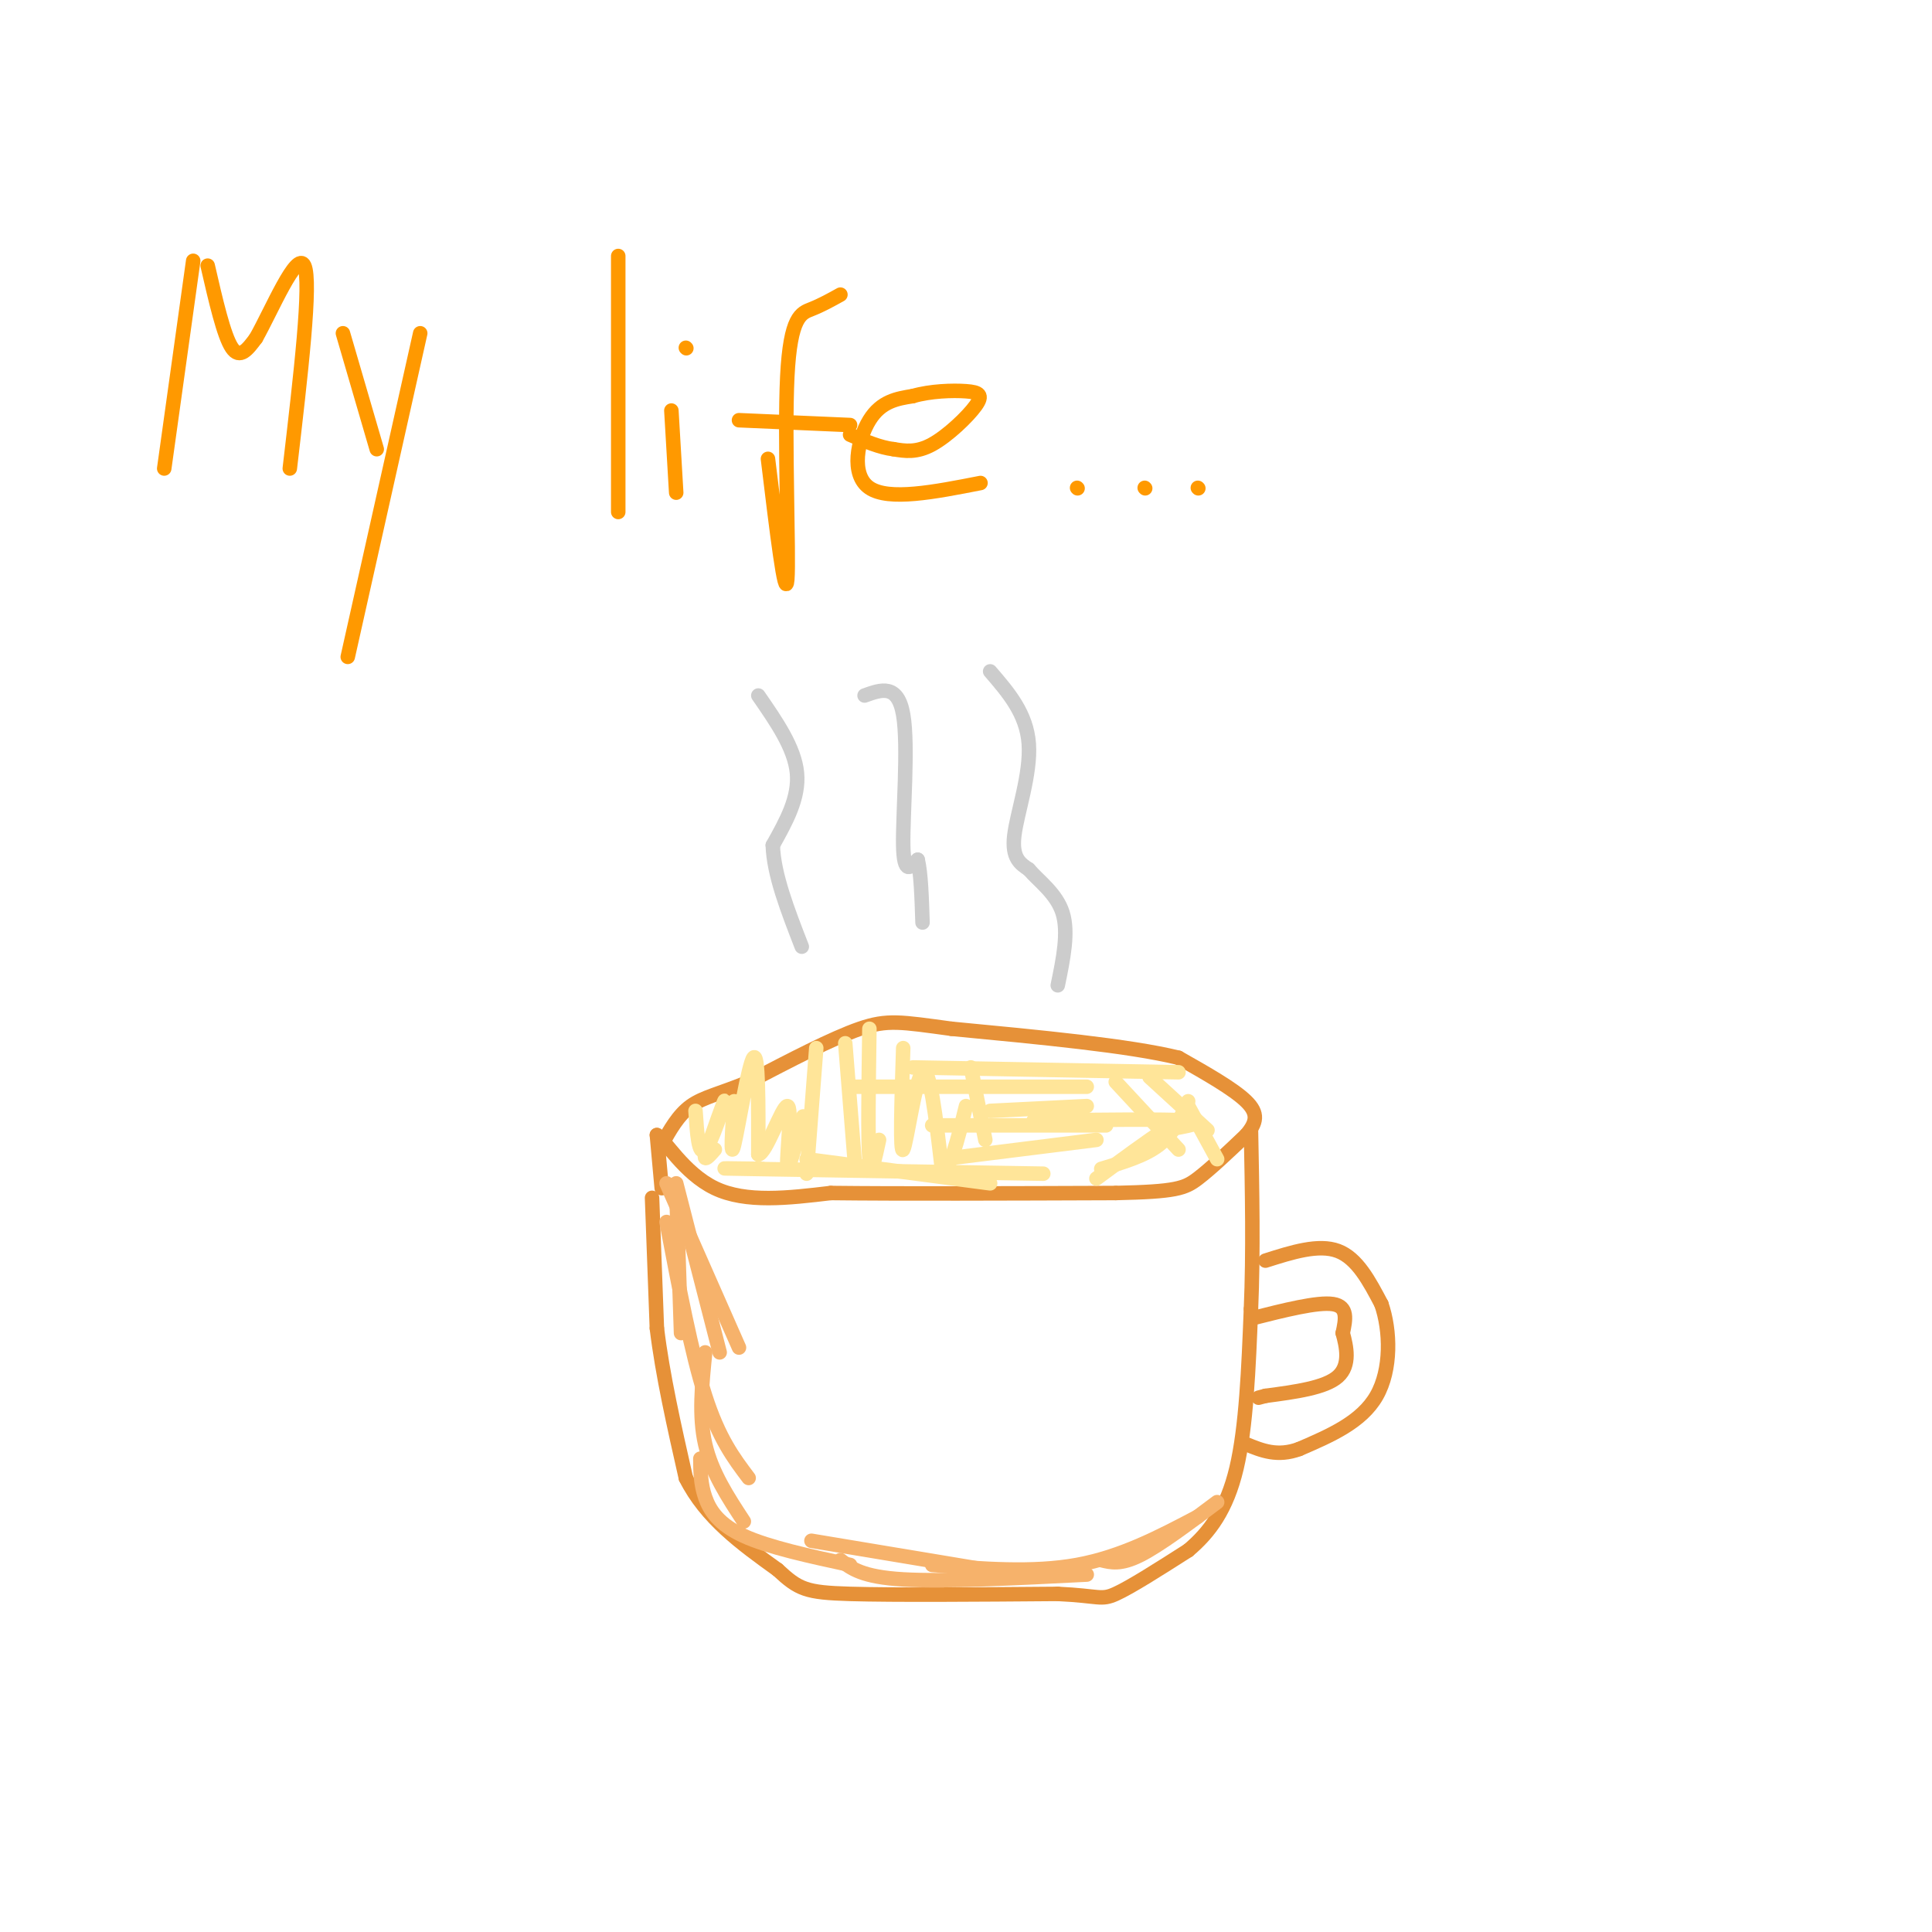 <svg viewBox='0 0 400 400' version='1.1' xmlns='http://www.w3.org/2000/svg' xmlns:xlink='http://www.w3.org/1999/xlink'><g fill='none' stroke='#ff9900' stroke-width='3' stroke-linecap='round' stroke-linejoin='round'><path d='M40,54c0.000,0.000 -6.000,43.000 -6,43'/><path d='M43,55c1.667,7.250 3.333,14.500 5,17c1.667,2.500 3.333,0.250 5,-2'/><path d='M53,70c3.133,-5.511 8.467,-18.289 10,-15c1.533,3.289 -0.733,22.644 -3,42'/><path d='M71,69c0.000,0.000 7.000,24.000 7,24'/><path d='M87,69c0.000,0.000 -15.000,67.000 -15,67'/><path d='M128,53c0.000,0.000 0.000,53.000 0,53'/><path d='M139,85c0.000,0.000 1.000,17.000 1,17'/><path d='M142,72c0.000,0.000 0.100,0.100 0.1,0.1'/><path d='M159,95c1.804,14.917 3.607,29.833 4,25c0.393,-4.833 -0.625,-29.417 0,-42c0.625,-12.583 2.893,-13.167 5,-14c2.107,-0.833 4.054,-1.917 6,-3'/><path d='M153,87c0.000,0.000 23.000,1.000 23,1'/><path d='M203,100c-9.511,1.867 -19.022,3.733 -23,1c-3.978,-2.733 -2.422,-10.067 0,-14c2.422,-3.933 5.711,-4.467 9,-5'/><path d='M189,82c3.644,-1.057 8.255,-1.201 11,-1c2.745,0.201 3.624,0.746 2,3c-1.624,2.254 -5.750,6.215 -9,8c-3.250,1.785 -5.625,1.392 -8,1'/><path d='M185,93c-2.833,-0.333 -5.917,-1.667 -9,-3'/></g>
<g fill='none' stroke='#e69138' stroke-width='3' stroke-linecap='round' stroke-linejoin='round'><path d='M135,248c0.000,0.000 1.000,27.000 1,27'/><path d='M136,275c1.167,9.667 3.583,20.333 6,31'/><path d='M142,306c4.167,8.333 11.583,13.667 19,19'/><path d='M161,325c4.378,4.067 5.822,4.733 15,5c9.178,0.267 26.089,0.133 43,0'/><path d='M219,330c8.689,0.400 8.911,1.400 12,0c3.089,-1.400 9.044,-5.200 15,-9'/><path d='M246,321c4.422,-3.711 7.978,-8.489 10,-17c2.022,-8.511 2.511,-20.756 3,-33'/><path d='M259,271c0.500,-11.667 0.250,-24.333 0,-37'/><path d='M262,261c5.500,-1.750 11.000,-3.500 15,-2c4.000,1.500 6.500,6.250 9,11'/><path d='M286,270c1.889,5.444 2.111,13.556 -1,19c-3.111,5.444 -9.556,8.222 -16,11'/><path d='M269,300c-4.500,1.667 -7.750,0.333 -11,-1'/><path d='M259,273c6.917,-1.750 13.833,-3.500 17,-3c3.167,0.500 2.583,3.250 2,6'/><path d='M278,276c0.756,2.756 1.644,6.644 -1,9c-2.644,2.356 -8.822,3.178 -15,4'/><path d='M262,289c-2.500,0.667 -1.250,0.333 0,0'/><path d='M137,246c0.000,0.000 -1.000,-11.000 -1,-11'/><path d='M136,235c1.444,0.689 5.556,7.911 12,11c6.444,3.089 15.222,2.044 24,1'/><path d='M172,247c13.833,0.167 36.417,0.083 59,0'/><path d='M231,247c12.511,-0.267 14.289,-0.933 17,-3c2.711,-2.067 6.356,-5.533 10,-9'/><path d='M258,235c2.178,-2.556 2.622,-4.444 0,-7c-2.622,-2.556 -8.311,-5.778 -14,-9'/><path d='M244,219c-10.167,-2.500 -28.583,-4.250 -47,-6'/><path d='M197,213c-10.511,-1.422 -13.289,-1.978 -19,0c-5.711,1.978 -14.356,6.489 -23,11'/><path d='M155,224c-5.978,2.467 -9.422,3.133 -12,5c-2.578,1.867 -4.289,4.933 -6,8'/><path d='M137,237c-1.000,1.500 -0.500,1.250 0,1'/></g>
<g fill='none' stroke='#cccccc' stroke-width='3' stroke-linecap='round' stroke-linejoin='round'><path d='M157,144c3.750,5.417 7.500,10.833 8,16c0.500,5.167 -2.250,10.083 -5,15'/><path d='M160,175c0.167,6.000 3.083,13.500 6,21'/><path d='M179,144c3.444,-1.244 6.889,-2.489 8,4c1.111,6.489 -0.111,20.711 0,27c0.111,6.289 1.556,4.644 3,3'/><path d='M190,178c0.667,2.667 0.833,7.833 1,13'/><path d='M205,139c3.778,4.378 7.556,8.756 8,15c0.444,6.244 -2.444,14.356 -3,19c-0.556,4.644 1.222,5.822 3,7'/><path d='M213,180c2.067,2.422 5.733,4.978 7,9c1.267,4.022 0.133,9.511 -1,15'/></g>
<g fill='none' stroke='#ffe599' stroke-width='3' stroke-linecap='round' stroke-linejoin='round'><path d='M144,230c0.311,4.733 0.622,9.467 2,8c1.378,-1.467 3.822,-9.133 4,-10c0.178,-0.867 -1.911,5.067 -4,11'/><path d='M146,239c-0.333,1.667 0.833,0.333 2,-1'/><path d='M152,228c-0.422,6.244 -0.844,12.489 0,9c0.844,-3.489 2.956,-16.711 4,-18c1.044,-1.289 1.022,9.356 1,20'/><path d='M157,239c1.548,0.012 4.917,-9.958 6,-10c1.083,-0.042 -0.119,9.845 0,12c0.119,2.155 1.560,-3.423 3,-9'/><path d='M166,232c0.500,-1.500 0.250,-0.750 0,0'/><path d='M169,217c0.000,0.000 -2.000,26.000 -2,26'/><path d='M175,216c0.000,0.000 2.000,25.000 2,25'/><path d='M180,213c-0.167,11.583 -0.333,23.167 0,27c0.333,3.833 1.167,-0.083 2,-4'/><path d='M187,217c-0.356,11.089 -0.711,22.178 0,21c0.711,-1.178 2.489,-14.622 4,-16c1.511,-1.378 2.756,9.311 4,20'/><path d='M195,242c1.500,1.167 3.250,-5.917 5,-13'/><path d='M201,221c0.000,0.000 3.000,15.000 3,15'/><path d='M167,240c0.000,0.000 38.000,5.000 38,5'/><path d='M158,242c-6.333,-0.083 -12.667,-0.167 -3,0c9.667,0.167 35.333,0.583 61,1'/><path d='M195,240c0.000,0.000 32.000,-4.000 32,-4'/><path d='M193,233c0.000,0.000 36.000,0.000 36,0'/><path d='M205,230c0.000,0.000 20.000,-1.000 20,-1'/><path d='M176,225c0.000,0.000 49.000,0.000 49,0'/><path d='M189,221c0.000,0.000 55.000,1.000 55,1'/><path d='M214,232c13.750,-0.167 27.500,-0.333 32,0c4.500,0.333 -0.250,1.167 -5,2'/><path d='M241,234c-3.167,2.000 -8.583,6.000 -14,10'/><path d='M246,228c-1.500,3.333 -3.000,6.667 -6,9c-3.000,2.333 -7.500,3.667 -12,5'/><path d='M231,224c0.000,0.000 13.000,14.000 13,14'/><path d='M238,223c0.000,0.000 12.000,11.000 12,11'/><path d='M246,229c0.000,0.000 6.000,11.000 6,11'/></g>
<g fill='none' stroke='#f6b26b' stroke-width='3' stroke-linecap='round' stroke-linejoin='round'><path d='M140,246c0.000,0.000 1.000,30.000 1,30'/><path d='M138,245c0.000,0.000 15.000,34.000 15,34'/><path d='M140,245c0.000,0.000 9.000,35.000 9,35'/><path d='M138,253c2.583,13.583 5.167,27.167 8,36c2.833,8.833 5.917,12.917 9,17'/><path d='M146,280c-0.667,6.583 -1.333,13.167 0,19c1.333,5.833 4.667,10.917 8,16'/><path d='M145,302c0.022,2.622 0.044,5.244 1,8c0.956,2.756 2.844,5.644 8,8c5.156,2.356 13.578,4.178 22,6'/><path d='M168,319c0.000,0.000 42.000,7.000 42,7'/><path d='M174,323c2.250,1.750 4.500,3.500 13,4c8.500,0.500 23.250,-0.250 38,-1'/><path d='M193,324c10.417,0.833 20.833,1.667 30,0c9.167,-1.667 17.083,-5.833 25,-10'/><path d='M228,323c2.000,0.500 4.000,1.000 8,-1c4.000,-2.000 10.000,-6.500 16,-11'/></g>
<g fill='none' stroke='#ff9900' stroke-width='3' stroke-linecap='round' stroke-linejoin='round'><path d='M223,101c0.000,0.000 0.100,0.100 0.1,0.1'/><path d='M237,101c0.000,0.000 0.100,0.100 0.1,0.1'/><path d='M248,101c0.000,0.000 0.100,0.100 0.1,0.1'/></g>
</svg>